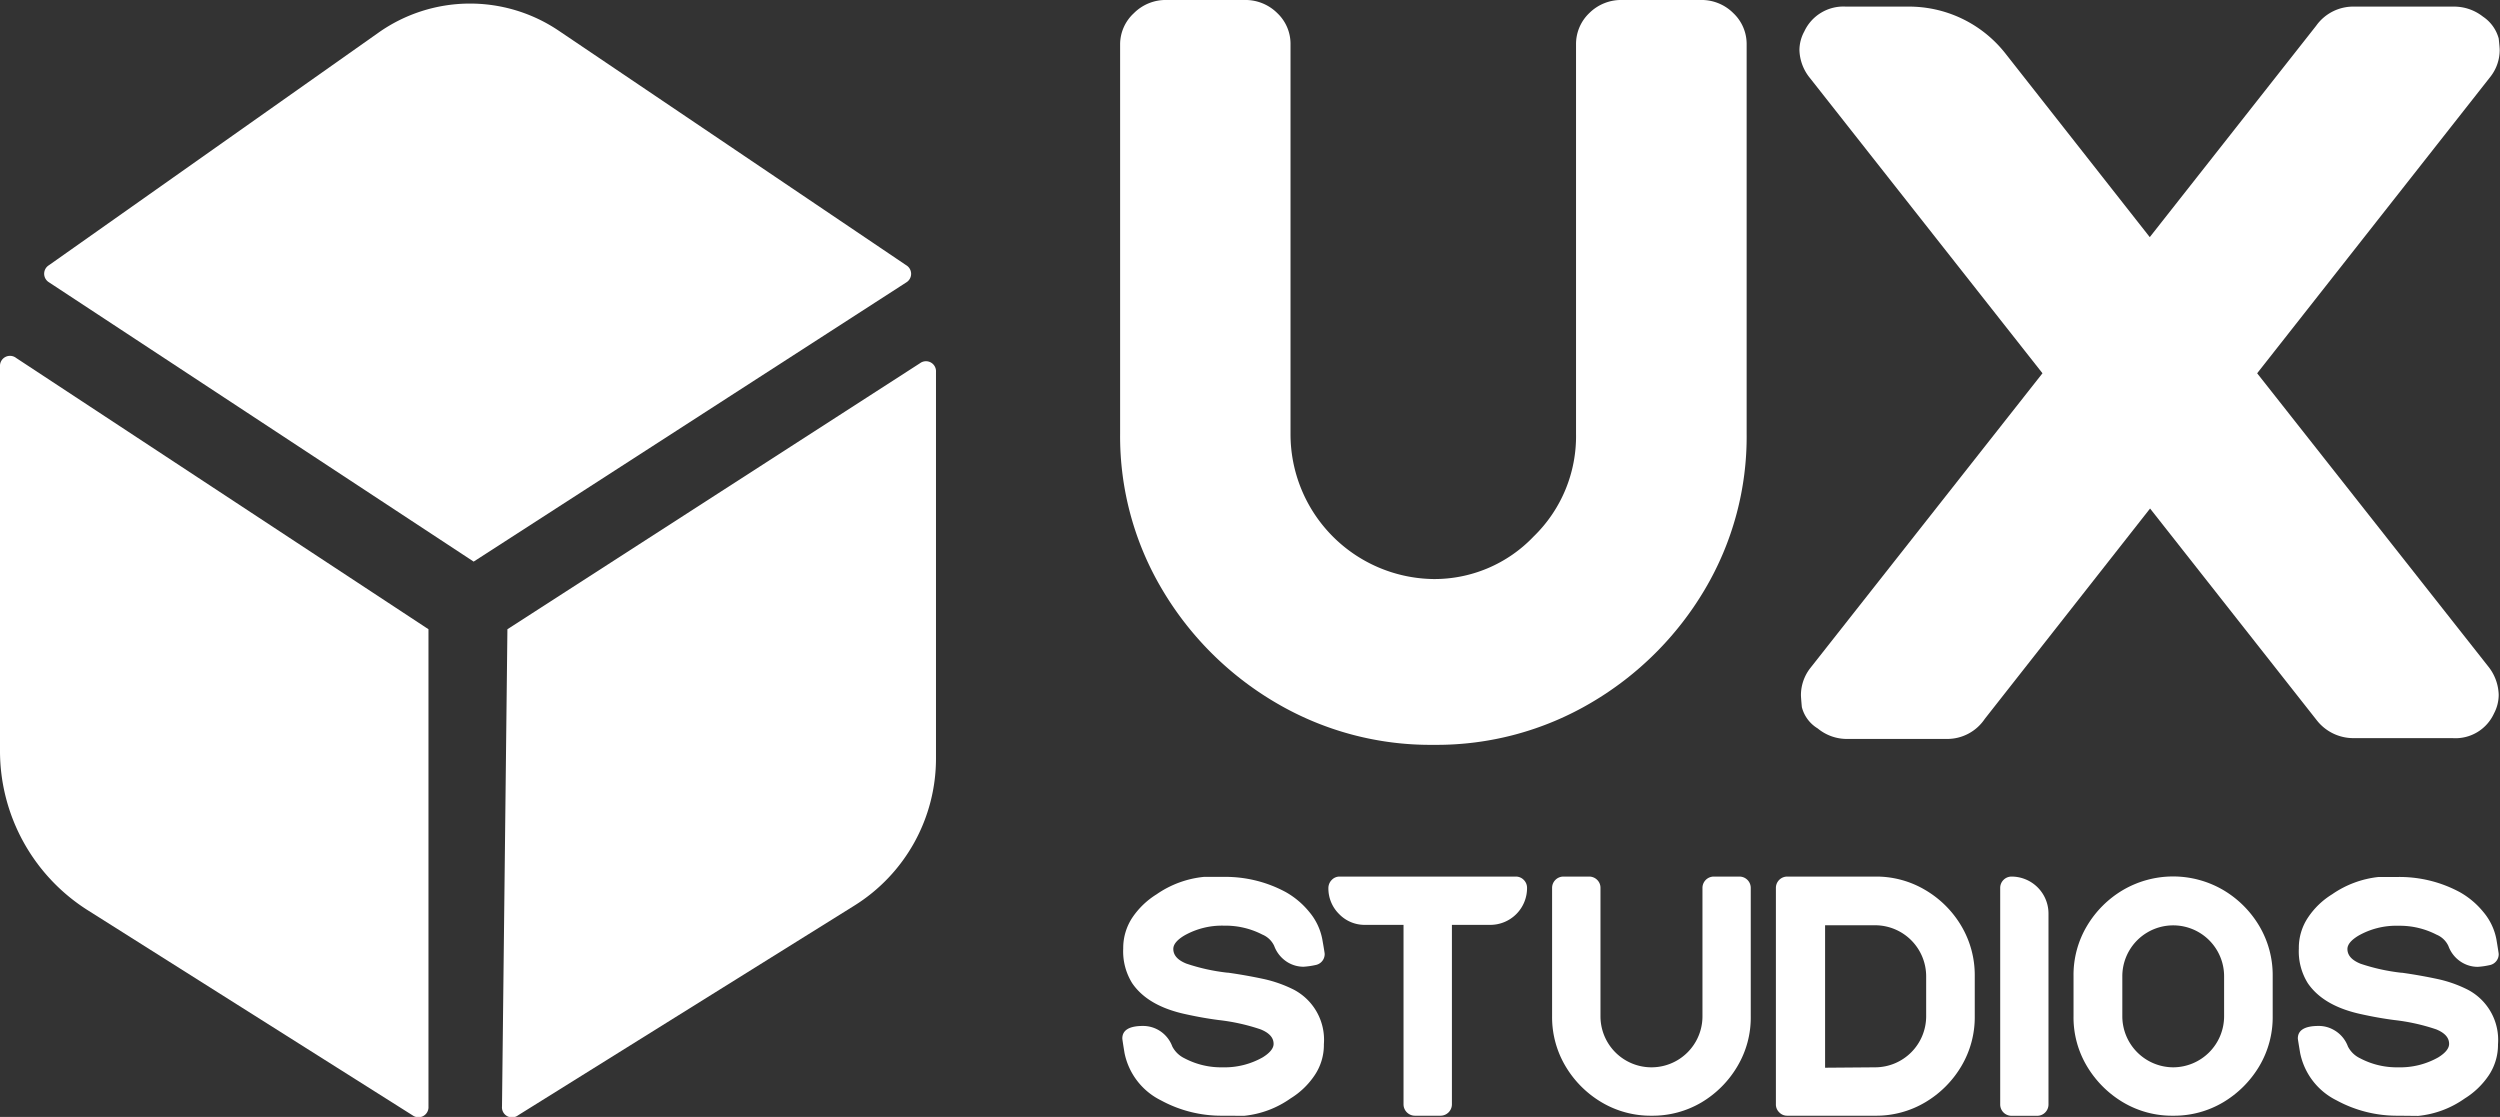 <svg id="Camada_1" data-name="Camada 1" xmlns="http://www.w3.org/2000/svg" viewBox="0 0 249.55 111.49"><rect x="0" y="0" width="249.55" height="111.49" fill="#333333" stroke="none"/><title>somente logo oficial branca</title><path d="M167.92,170.42a30.39,30.39,0,0,1-15.79-4.23,31.94,31.94,0,0,1-11.31-11.29,29.9,29.9,0,0,1-4.19-15.53V100.48A4.23,4.23,0,0,1,138,97.39a4.48,4.48,0,0,1,3.32-1.32H149a4.51,4.51,0,0,1,3.33,1.32,4.22,4.22,0,0,1,1.31,3.09v38.89a14.46,14.46,0,0,0,14.26,14.5,13.67,13.67,0,0,0,10-4.24,13.94,13.94,0,0,0,4.24-10.26V100.48a4.26,4.26,0,0,1,1.31-3.09,4.51,4.51,0,0,1,3.33-1.32h7.75a4.48,4.48,0,0,1,3.32,1.32,4.23,4.23,0,0,1,1.32,3.09v38.89A29.9,29.9,0,0,1,195,154.9a31.94,31.94,0,0,1-11.31,11.29A30.37,30.37,0,0,1,167.92,170.42Z" transform="translate(-24.82 -96.07)" fill="#fff"/><path d="M269.63,169.75h-9.85a4.63,4.63,0,0,1-3.69-1.77l-16.65-21.15-16.5,21a4.51,4.51,0,0,1-3.83,2h-9.85a4.57,4.57,0,0,1-3-1.05,3.49,3.49,0,0,1-1.58-2.13c-.06-.65-.09-1.06-.09-1.22a4.4,4.4,0,0,1,.9-2.63l23.21-29.47-23.21-29.47a4.6,4.6,0,0,1-1.05-2.78,3.9,3.9,0,0,1,.48-1.86,4.3,4.3,0,0,1,4.16-2.49h6.13a12.24,12.24,0,0,1,9.8,4.69l14.4,18.32,16.61-21.1a4.54,4.54,0,0,1,3.82-1.91h9.91a4.66,4.66,0,0,1,2.92,1,3.83,3.83,0,0,1,1.57,2.18c.07.62.1,1,.1,1.17a4.35,4.35,0,0,1-.91,2.63l-23.3,29.62,23.11,29.32a4.72,4.72,0,0,1,1,2.78,4,4,0,0,1-.47,1.86A4.23,4.23,0,0,1,269.63,169.75Z" transform="translate(-24.82 -96.07)" fill="#fff"/><path d="M146.87,207.44a12.59,12.59,0,0,1-6.16-1.53,6.77,6.77,0,0,1-3.64-4.73c-.15-.91-.22-1.39-.22-1.45,0-.83.69-1.25,2.06-1.25a3.1,3.1,0,0,1,1.55.41,3.15,3.15,0,0,1,1.38,1.64,2.67,2.67,0,0,0,1.22,1.18,7.83,7.83,0,0,0,3.81.9,7.71,7.71,0,0,0,4-1c.72-.45,1.08-.9,1.08-1.34,0-.62-.43-1.1-1.3-1.45a20,20,0,0,0-4.19-.93c-1.07-.14-2.15-.33-3.23-.57-2.56-.54-4.35-1.58-5.39-3.1a6,6,0,0,1-.9-3.47,5.5,5.5,0,0,1,.92-3.1,8,8,0,0,1,2.41-2.31A10,10,0,0,1,145,183.6l2,0a12.67,12.67,0,0,1,6.15,1.51,8.23,8.23,0,0,1,2.37,2,5.94,5.94,0,0,1,1.29,2.71c.16.9.24,1.4.24,1.48a1.11,1.11,0,0,1-.92,1.1h0a7.71,7.71,0,0,1-1.19.17,3.08,3.08,0,0,1-1.53-.41,3.22,3.22,0,0,1-1.4-1.67,2.25,2.25,0,0,0-1.18-1.13,8,8,0,0,0-3.82-.89,7.6,7.6,0,0,0-4,1c-.72.44-1.07.88-1.07,1.32,0,.63.43,1.12,1.31,1.47a19.5,19.5,0,0,0,4.06.9h.08c1.21.17,2.38.38,3.51.62a12.78,12.78,0,0,1,3.07,1.08,5.65,5.65,0,0,1,3,5.44,5.41,5.41,0,0,1-.92,3.1,7.8,7.8,0,0,1-2.4,2.31,9.69,9.69,0,0,1-4.64,1.74Z" transform="translate(-24.82 -96.07)" fill="#fff"/><path d="M168.61,207.44h-2.55a1.14,1.14,0,0,1-1.14-1.14V188.39h-3.83a3.53,3.53,0,0,1-2.6-1.08,3.59,3.59,0,0,1-1.07-2.61,1.15,1.15,0,0,1,.34-.8,1.06,1.06,0,0,1,.79-.33h17.57a1.09,1.09,0,0,1,.8.33,1.11,1.11,0,0,1,.33.82,3.67,3.67,0,0,1-3.67,3.67h-3.83V206.3a1.14,1.14,0,0,1-1.14,1.14Z" transform="translate(-24.82 -96.07)" fill="#fff"/><path d="M189.69,207.44a9.58,9.58,0,0,1-5-1.34,10.26,10.26,0,0,1-3.6-3.6,9.58,9.58,0,0,1-1.34-5V184.7a1.13,1.13,0,0,1,1.14-1.13h2.55a1.12,1.12,0,0,1,.81.33,1.09,1.09,0,0,1,.33.8v12.82a5.09,5.09,0,0,0,10.18,0V184.7a1.13,1.13,0,0,1,1.14-1.13h2.55a1.13,1.13,0,0,1,1.13,1.13v12.82a9.49,9.49,0,0,1-1.34,5,10.23,10.23,0,0,1-3.59,3.6A9.58,9.58,0,0,1,189.69,207.44Z" transform="translate(-24.82 -96.07)" fill="#fff"/><path d="M212,207.44h-8.78a1.07,1.07,0,0,1-.8-.34,1.08,1.08,0,0,1-.33-.8V184.7a1.13,1.13,0,0,1,1.13-1.13H212a9.58,9.58,0,0,1,5,1.34,10.15,10.15,0,0,1,3.6,3.59,9.63,9.63,0,0,1,1.34,5v4a9.58,9.58,0,0,1-1.34,5,10.26,10.26,0,0,1-3.6,3.6A9.58,9.58,0,0,1,212,207.44Zm0-4.83a5.1,5.1,0,0,0,5.09-5.09v-4a5.1,5.1,0,0,0-5.09-5.09H207v14.22Z" transform="translate(-24.82 -96.07)" fill="#fff"/><path d="M228.17,207.45h-2.55a1.13,1.13,0,0,1-1.14-1.13V184.7a1.13,1.13,0,0,1,1.14-1.13,3.69,3.69,0,0,1,3.68,3.67v19.08a1.13,1.13,0,0,1-1.13,1.13Z" transform="translate(-24.82 -96.07)" fill="#fff"/><path d="M241.74,207.44a9.55,9.55,0,0,1-5-1.34,10.34,10.34,0,0,1-3.6-3.6,9.49,9.49,0,0,1-1.34-5v-4a9.54,9.54,0,0,1,1.34-5,10.23,10.23,0,0,1,3.6-3.59,9.92,9.92,0,0,1,10,0,10.23,10.23,0,0,1,3.6,3.59,9.63,9.63,0,0,1,1.34,5v4a9.58,9.58,0,0,1-1.34,5,10.34,10.34,0,0,1-3.6,3.6A9.59,9.59,0,0,1,241.74,207.44Zm0-4.83a5.1,5.1,0,0,0,5.09-5.09v-4a5.08,5.08,0,0,0-10.16,0v4a5.1,5.1,0,0,0,5.07,5.09Z" transform="translate(-24.82 -96.07)" fill="#fff"/><path d="M264.22,207.44a12.59,12.59,0,0,1-6.16-1.53,6.77,6.77,0,0,1-3.64-4.73c-.15-.91-.23-1.39-.23-1.45,0-.83.69-1.25,2.07-1.25a3,3,0,0,1,1.54.41,3.12,3.12,0,0,1,1.39,1.64,2.62,2.62,0,0,0,1.22,1.18,7.83,7.83,0,0,0,3.81.9,7.71,7.71,0,0,0,4-1c.72-.45,1.07-.9,1.07-1.34,0-.62-.43-1.1-1.29-1.45a20,20,0,0,0-4.19-.93c-1.07-.14-2.15-.33-3.23-.57-2.56-.54-4.35-1.58-5.39-3.1a6,6,0,0,1-.9-3.47,5.43,5.43,0,0,1,.92-3.1,7.8,7.8,0,0,1,2.4-2.31,10,10,0,0,1,4.64-1.73l1.95,0a12.67,12.67,0,0,1,6.15,1.51,8.23,8.23,0,0,1,2.37,2,5.94,5.94,0,0,1,1.29,2.71c.15.9.23,1.4.23,1.48a1.09,1.09,0,0,1-.19.63,1.11,1.11,0,0,1-.72.47h0a7.47,7.47,0,0,1-1.18.17,3.05,3.05,0,0,1-1.53-.41,3.17,3.17,0,0,1-1.4-1.67,2.25,2.25,0,0,0-1.18-1.13,8,8,0,0,0-3.82-.89,7.6,7.6,0,0,0-4,1q-1.08.66-1.08,1.32c0,.63.44,1.12,1.31,1.47a19.61,19.61,0,0,0,4.07.9h.08c1.21.17,2.38.38,3.51.62a12.55,12.55,0,0,1,3.06,1.08,5.65,5.65,0,0,1,3,5.44,5.48,5.48,0,0,1-.92,3.1,7.91,7.91,0,0,1-2.4,2.31,9.69,9.69,0,0,1-4.65,1.74Z" transform="translate(-24.82 -96.07)" fill="#fff"/><path d="M72.1,152.13,29.71,124.25a1,1,0,0,1,0-1.71L62.6,99.33a15.83,15.83,0,0,1,18-.19l34.67,23.4a1,1,0,0,1,0,1.73Z" transform="translate(-24.82 -96.07)" fill="#fff"/><path d="M66,207.4,33.58,186.93A18.82,18.82,0,0,1,24.82,171V132.66a1,1,0,0,1,1.61-.86l41.16,27.08v47.65A1,1,0,0,1,66,207.4Z" transform="translate(-24.82 -96.07)" fill="#fff"/><path d="M110.1,186.47,76.52,207.41a1,1,0,0,1-1.59-.9l.54-47.63,41.18-26.55a1,1,0,0,1,1.6.87v38.59A17.3,17.3,0,0,1,110.1,186.47Z" transform="translate(-24.82 -96.07)" fill="#fff"/></svg>